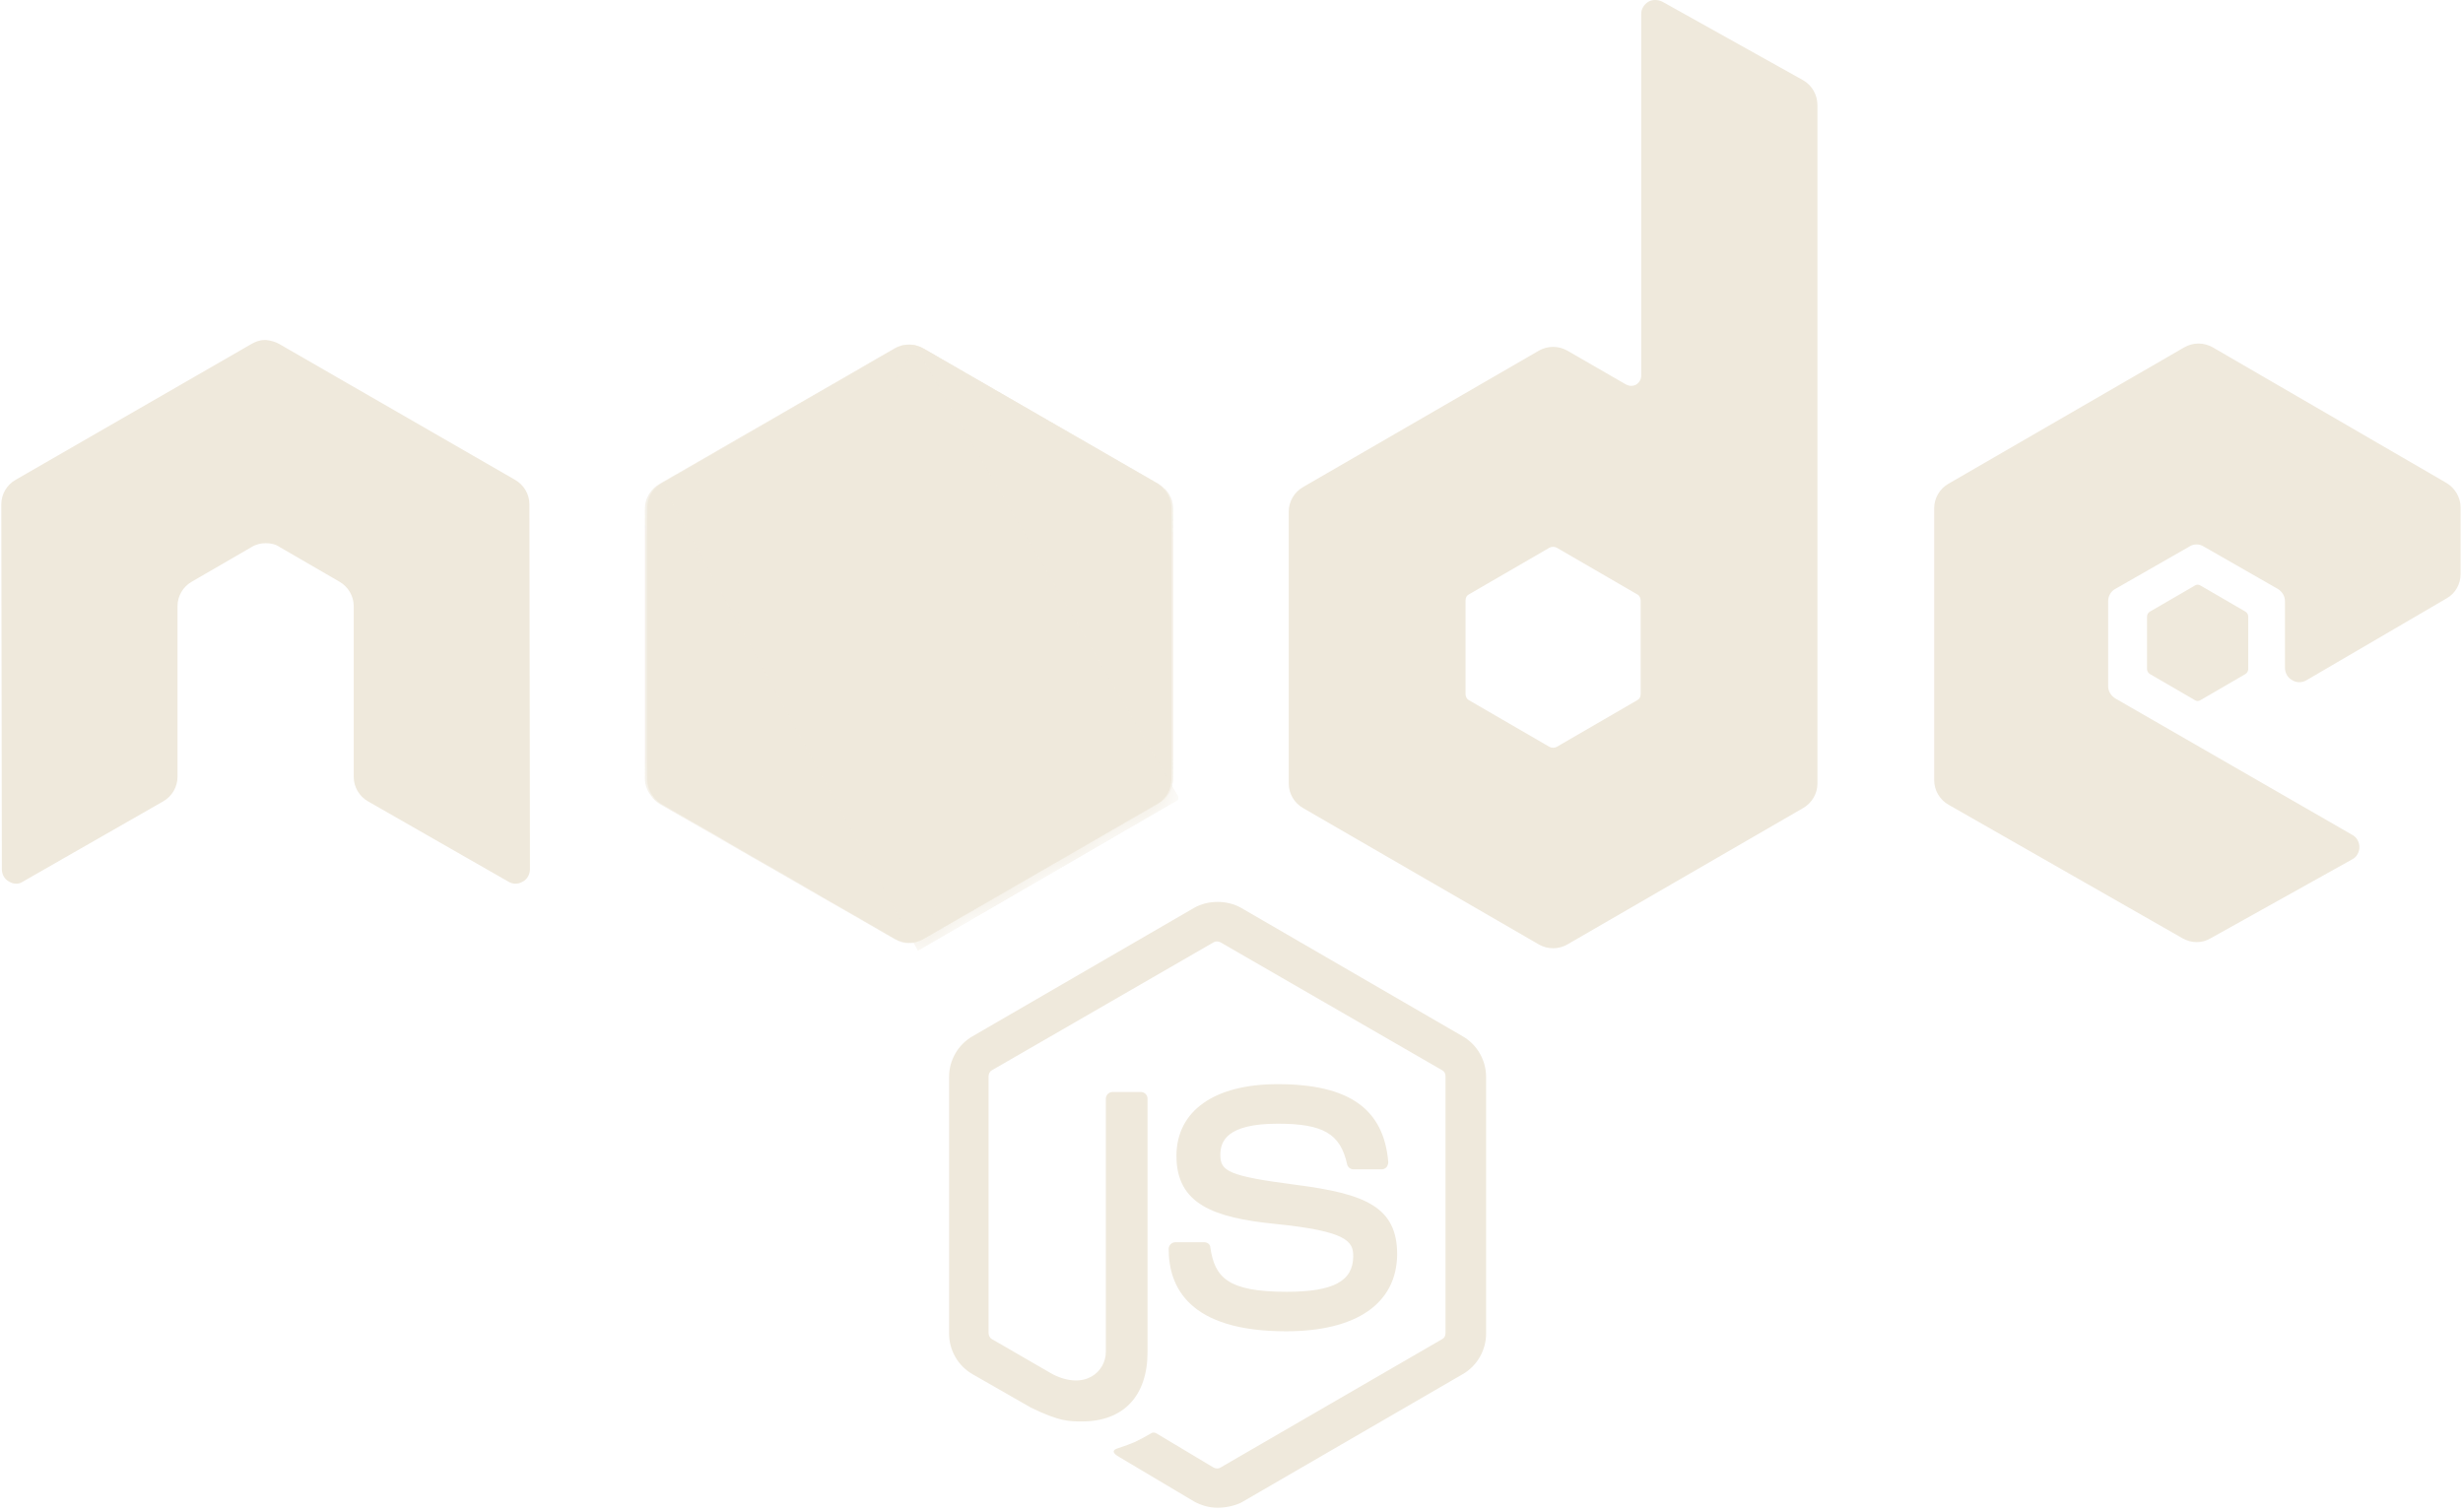 <svg width="57" height="35" viewBox="0 0 57 35" fill="none" xmlns="http://www.w3.org/2000/svg">
<g clip-path="url(#clip0_1064_3498)">
<path d="M28.178 34.899C27.985 34.899 27.805 34.847 27.638 34.757L25.927 33.74C25.669 33.598 25.798 33.546 25.875 33.521C26.223 33.405 26.287 33.379 26.647 33.173C26.686 33.147 26.737 33.16 26.776 33.186L28.088 33.971C28.14 33.997 28.204 33.997 28.242 33.971L33.376 30.996C33.427 30.97 33.453 30.918 33.453 30.854V24.915C33.453 24.851 33.427 24.799 33.376 24.773L28.242 21.81C28.191 21.785 28.127 21.785 28.088 21.81L22.955 24.773C22.904 24.799 22.878 24.863 22.878 24.915V30.854C22.878 30.905 22.904 30.97 22.955 30.996L24.357 31.807C25.116 32.194 25.592 31.743 25.592 31.292V25.43C25.592 25.353 25.657 25.276 25.747 25.276H26.403C26.48 25.276 26.557 25.34 26.557 25.43V31.292C26.557 32.31 26.004 32.902 25.039 32.902C24.743 32.902 24.512 32.902 23.855 32.58L22.505 31.807C22.17 31.614 21.964 31.253 21.964 30.867V24.928C21.964 24.541 22.17 24.181 22.505 23.988L27.638 21.012C27.959 20.831 28.397 20.831 28.719 21.012L33.852 23.988C34.186 24.181 34.392 24.541 34.392 24.928V30.867C34.392 31.253 34.186 31.614 33.852 31.807L28.719 34.783C28.551 34.861 28.358 34.899 28.178 34.899ZM29.761 30.815C27.509 30.815 27.046 29.785 27.046 28.909C27.046 28.831 27.11 28.754 27.201 28.754H27.869C27.947 28.754 28.011 28.806 28.011 28.883C28.114 29.566 28.41 29.901 29.773 29.901C30.854 29.901 31.317 29.656 31.317 29.076C31.317 28.741 31.189 28.497 29.503 28.329C28.101 28.187 27.226 27.878 27.226 26.757C27.226 25.714 28.101 25.095 29.568 25.095C31.214 25.095 32.025 25.662 32.128 26.899C32.128 26.938 32.115 26.976 32.089 27.015C32.063 27.041 32.025 27.066 31.986 27.066H31.317C31.253 27.066 31.189 27.015 31.176 26.951C31.021 26.242 30.623 26.01 29.568 26.01C28.384 26.01 28.242 26.422 28.242 26.731C28.242 27.105 28.41 27.221 30.005 27.427C31.587 27.633 32.334 27.93 32.334 29.037C32.321 30.171 31.395 30.815 29.761 30.815Z" fill="#EFE9DC"/>
<path d="M12.252 11.672C12.252 11.44 12.123 11.221 11.917 11.105L6.462 7.962C6.372 7.91 6.269 7.884 6.166 7.871H6.115C6.012 7.871 5.909 7.91 5.819 7.962L0.364 11.105C0.158 11.221 0.03 11.44 0.03 11.672L0.043 20.123C0.043 20.239 0.107 20.355 0.21 20.406C0.313 20.471 0.441 20.471 0.531 20.406L3.773 18.551C3.979 18.435 4.108 18.216 4.108 17.984V14.029C4.108 13.797 4.236 13.578 4.442 13.462L5.819 12.664C5.922 12.599 6.038 12.573 6.153 12.573C6.269 12.573 6.385 12.599 6.475 12.664L7.852 13.462C8.058 13.578 8.186 13.797 8.186 14.029V17.984C8.186 18.216 8.315 18.435 8.521 18.551L11.763 20.406C11.866 20.471 11.994 20.471 12.097 20.406C12.2 20.355 12.264 20.239 12.264 20.123L12.252 11.672ZM38.471 0.039C38.368 -0.013 38.239 -0.013 38.149 0.039C38.046 0.103 37.982 0.206 37.982 0.322V8.696C37.982 8.773 37.943 8.85 37.866 8.902C37.789 8.941 37.712 8.941 37.634 8.902L36.271 8.116C36.171 8.059 36.058 8.029 35.943 8.029C35.828 8.029 35.715 8.059 35.614 8.116L30.16 11.272C29.954 11.388 29.825 11.607 29.825 11.839V18.139C29.825 18.371 29.954 18.59 30.16 18.706L35.614 21.862C35.715 21.919 35.828 21.949 35.943 21.949C36.058 21.949 36.171 21.919 36.271 21.862L41.725 18.706C41.931 18.59 42.06 18.371 42.06 18.139V2.435C42.06 2.19 41.931 1.971 41.725 1.855L38.471 0.039ZM37.969 16.065C37.969 16.129 37.943 16.181 37.892 16.206L36.026 17.288C36 17.301 35.972 17.308 35.943 17.308C35.914 17.308 35.885 17.301 35.859 17.288L33.993 16.206C33.942 16.181 33.916 16.116 33.916 16.065V13.9C33.916 13.836 33.942 13.784 33.993 13.759L35.859 12.677C35.885 12.664 35.914 12.657 35.943 12.657C35.972 12.657 36 12.664 36.026 12.677L37.892 13.759C37.943 13.784 37.969 13.849 37.969 13.9V16.065ZM56.623 13.849C56.829 13.733 56.945 13.514 56.945 13.282V11.749C56.945 11.517 56.816 11.298 56.623 11.182L51.207 8.039C51.107 7.982 50.994 7.952 50.879 7.952C50.764 7.952 50.651 7.982 50.551 8.039L45.096 11.195C44.89 11.311 44.762 11.53 44.762 11.762V18.061C44.762 18.293 44.89 18.512 45.096 18.628L50.512 21.72C50.718 21.836 50.963 21.836 51.156 21.72L54.436 19.891C54.539 19.839 54.603 19.723 54.603 19.608C54.603 19.492 54.539 19.376 54.436 19.324L48.956 16.168C48.853 16.104 48.788 16 48.788 15.884V13.913C48.788 13.797 48.853 13.682 48.956 13.63L50.667 12.651C50.717 12.619 50.775 12.602 50.834 12.602C50.893 12.602 50.951 12.619 51.001 12.651L52.712 13.63C52.815 13.694 52.88 13.797 52.88 13.913V15.459C52.88 15.575 52.944 15.691 53.047 15.743C53.15 15.807 53.278 15.807 53.381 15.743L56.623 13.849Z" fill="#EFE9DC"/>
<path d="M50.795 13.553C50.814 13.54 50.836 13.533 50.859 13.533C50.882 13.533 50.904 13.54 50.924 13.553L51.966 14.158C52.004 14.184 52.03 14.222 52.03 14.274V15.485C52.03 15.537 52.004 15.575 51.966 15.601L50.924 16.206C50.904 16.219 50.882 16.226 50.859 16.226C50.836 16.226 50.814 16.219 50.795 16.206L49.753 15.601C49.714 15.575 49.688 15.537 49.688 15.485V14.274C49.688 14.222 49.714 14.184 49.753 14.158L50.795 13.553Z" fill="#EFE9DC"/>
<path d="M21.372 8.065C21.272 8.008 21.159 7.978 21.044 7.978C20.929 7.978 20.816 8.008 20.716 8.065L15.3 11.195C15.094 11.311 14.978 11.53 14.978 11.762V18.036C14.978 18.267 15.107 18.486 15.3 18.602L20.716 21.733C20.816 21.79 20.929 21.82 21.044 21.82C21.159 21.82 21.272 21.79 21.372 21.733L26.788 18.602C26.994 18.486 27.11 18.267 27.11 18.036V11.762C27.11 11.53 26.981 11.311 26.788 11.195L21.372 8.065Z" fill="#EFE9DC"/>
<mask id="mask0_1064_3498" style="mask-type:luminance" maskUnits="userSpaceOnUse" x="14" y="7" width="14" height="15">
<path d="M21.372 8.065C21.272 8.008 21.159 7.978 21.044 7.978C20.929 7.978 20.816 8.008 20.716 8.065L15.3 11.195C15.094 11.311 14.978 11.53 14.978 11.762V18.035C14.978 18.267 15.107 18.486 15.3 18.602L20.716 21.733C20.816 21.79 20.929 21.82 21.044 21.82C21.159 21.82 21.272 21.79 21.372 21.733L26.788 18.602C26.994 18.486 27.11 18.267 27.11 18.035V11.762C27.11 11.53 26.981 11.311 26.788 11.195L21.372 8.065Z" fill="white"/>
</mask>
<g mask="url(#mask0_1064_3498)">
<path d="M20.703 8.065L15.274 11.195C15.068 11.311 14.927 11.53 14.927 11.762V18.036C14.927 18.19 14.991 18.332 15.094 18.448L21.192 7.987C21.038 7.961 20.858 7.974 20.703 8.064V8.065ZM21.231 21.797C21.282 21.784 21.334 21.759 21.385 21.733L26.814 18.602C27.02 18.486 27.149 18.267 27.149 18.036V11.762C27.149 11.594 27.072 11.427 26.956 11.311L21.231 21.797Z" fill="#EFE9DC"/>
<path d="M26.801 11.195L21.359 8.065C21.306 8.038 21.25 8.016 21.192 8L15.094 18.461C15.144 18.523 15.205 18.575 15.274 18.616L20.716 21.746C20.87 21.836 21.05 21.862 21.218 21.81L26.943 11.324C26.904 11.272 26.852 11.233 26.801 11.195Z" fill="#EFE9DC"/>
</g>
<mask id="mask1_1064_3498" style="mask-type:luminance" maskUnits="userSpaceOnUse" x="14" y="7" width="14" height="15">
<path d="M21.372 8.065C21.272 8.008 21.159 7.978 21.044 7.978C20.929 7.978 20.816 8.008 20.716 8.065L15.3 11.195C15.094 11.311 14.978 11.53 14.978 11.762V18.035C14.978 18.267 15.107 18.486 15.3 18.602L20.716 21.733C20.816 21.79 20.929 21.82 21.044 21.82C21.159 21.82 21.272 21.79 21.372 21.733L26.788 18.602C26.994 18.486 27.11 18.267 27.11 18.035V11.762C27.11 11.53 26.981 11.311 26.788 11.195L21.372 8.065Z" fill="white"/>
</mask>
<g mask="url(#mask1_1064_3498)">
<path d="M27.149 18.036V11.762C27.149 11.53 27.007 11.311 26.802 11.195L21.359 8.065C21.297 8.026 21.227 7.999 21.154 7.987L27.11 18.177C27.136 18.139 27.149 18.087 27.149 18.036L27.149 18.036ZM15.274 11.195C15.069 11.311 14.927 11.53 14.927 11.762V18.036C14.927 18.268 15.081 18.487 15.274 18.603L20.716 21.733C20.845 21.81 20.986 21.836 21.141 21.81L15.313 11.182L15.274 11.195H15.274Z" fill="#EFE9DC"/>
<path fill-rule="evenodd" clip-rule="evenodd" d="M26.814 18.602C26.969 18.512 27.085 18.358 27.136 18.19L21.167 7.987C21.012 7.961 20.845 7.974 20.703 8.064L15.3 11.182L21.128 21.823C21.213 21.809 21.295 21.783 21.372 21.746L26.814 18.603L26.814 18.602Z" fill="#EFE9DC"/>
<path fill-rule="evenodd" clip-rule="evenodd" d="M26.815 18.602L21.386 21.733C21.309 21.772 21.227 21.798 21.141 21.81L21.244 22.003L27.265 18.512V18.435L27.111 18.177C27.085 18.358 26.969 18.512 26.815 18.602Z" fill="#EFE9DC"/>
<path fill-rule="evenodd" clip-rule="evenodd" d="M26.815 18.602L21.386 21.733C21.309 21.772 21.227 21.798 21.141 21.81L21.244 22.003L27.265 18.512V18.435L27.111 18.177C27.085 18.358 26.969 18.512 26.815 18.602Z" fill="#EFE9DC"/>
</g>
</g>
<defs>
<clipPath id="clip0_1064_3498">
<rect width="57" height="35" fill="white"/>
</clipPath>
</defs>
</svg>
